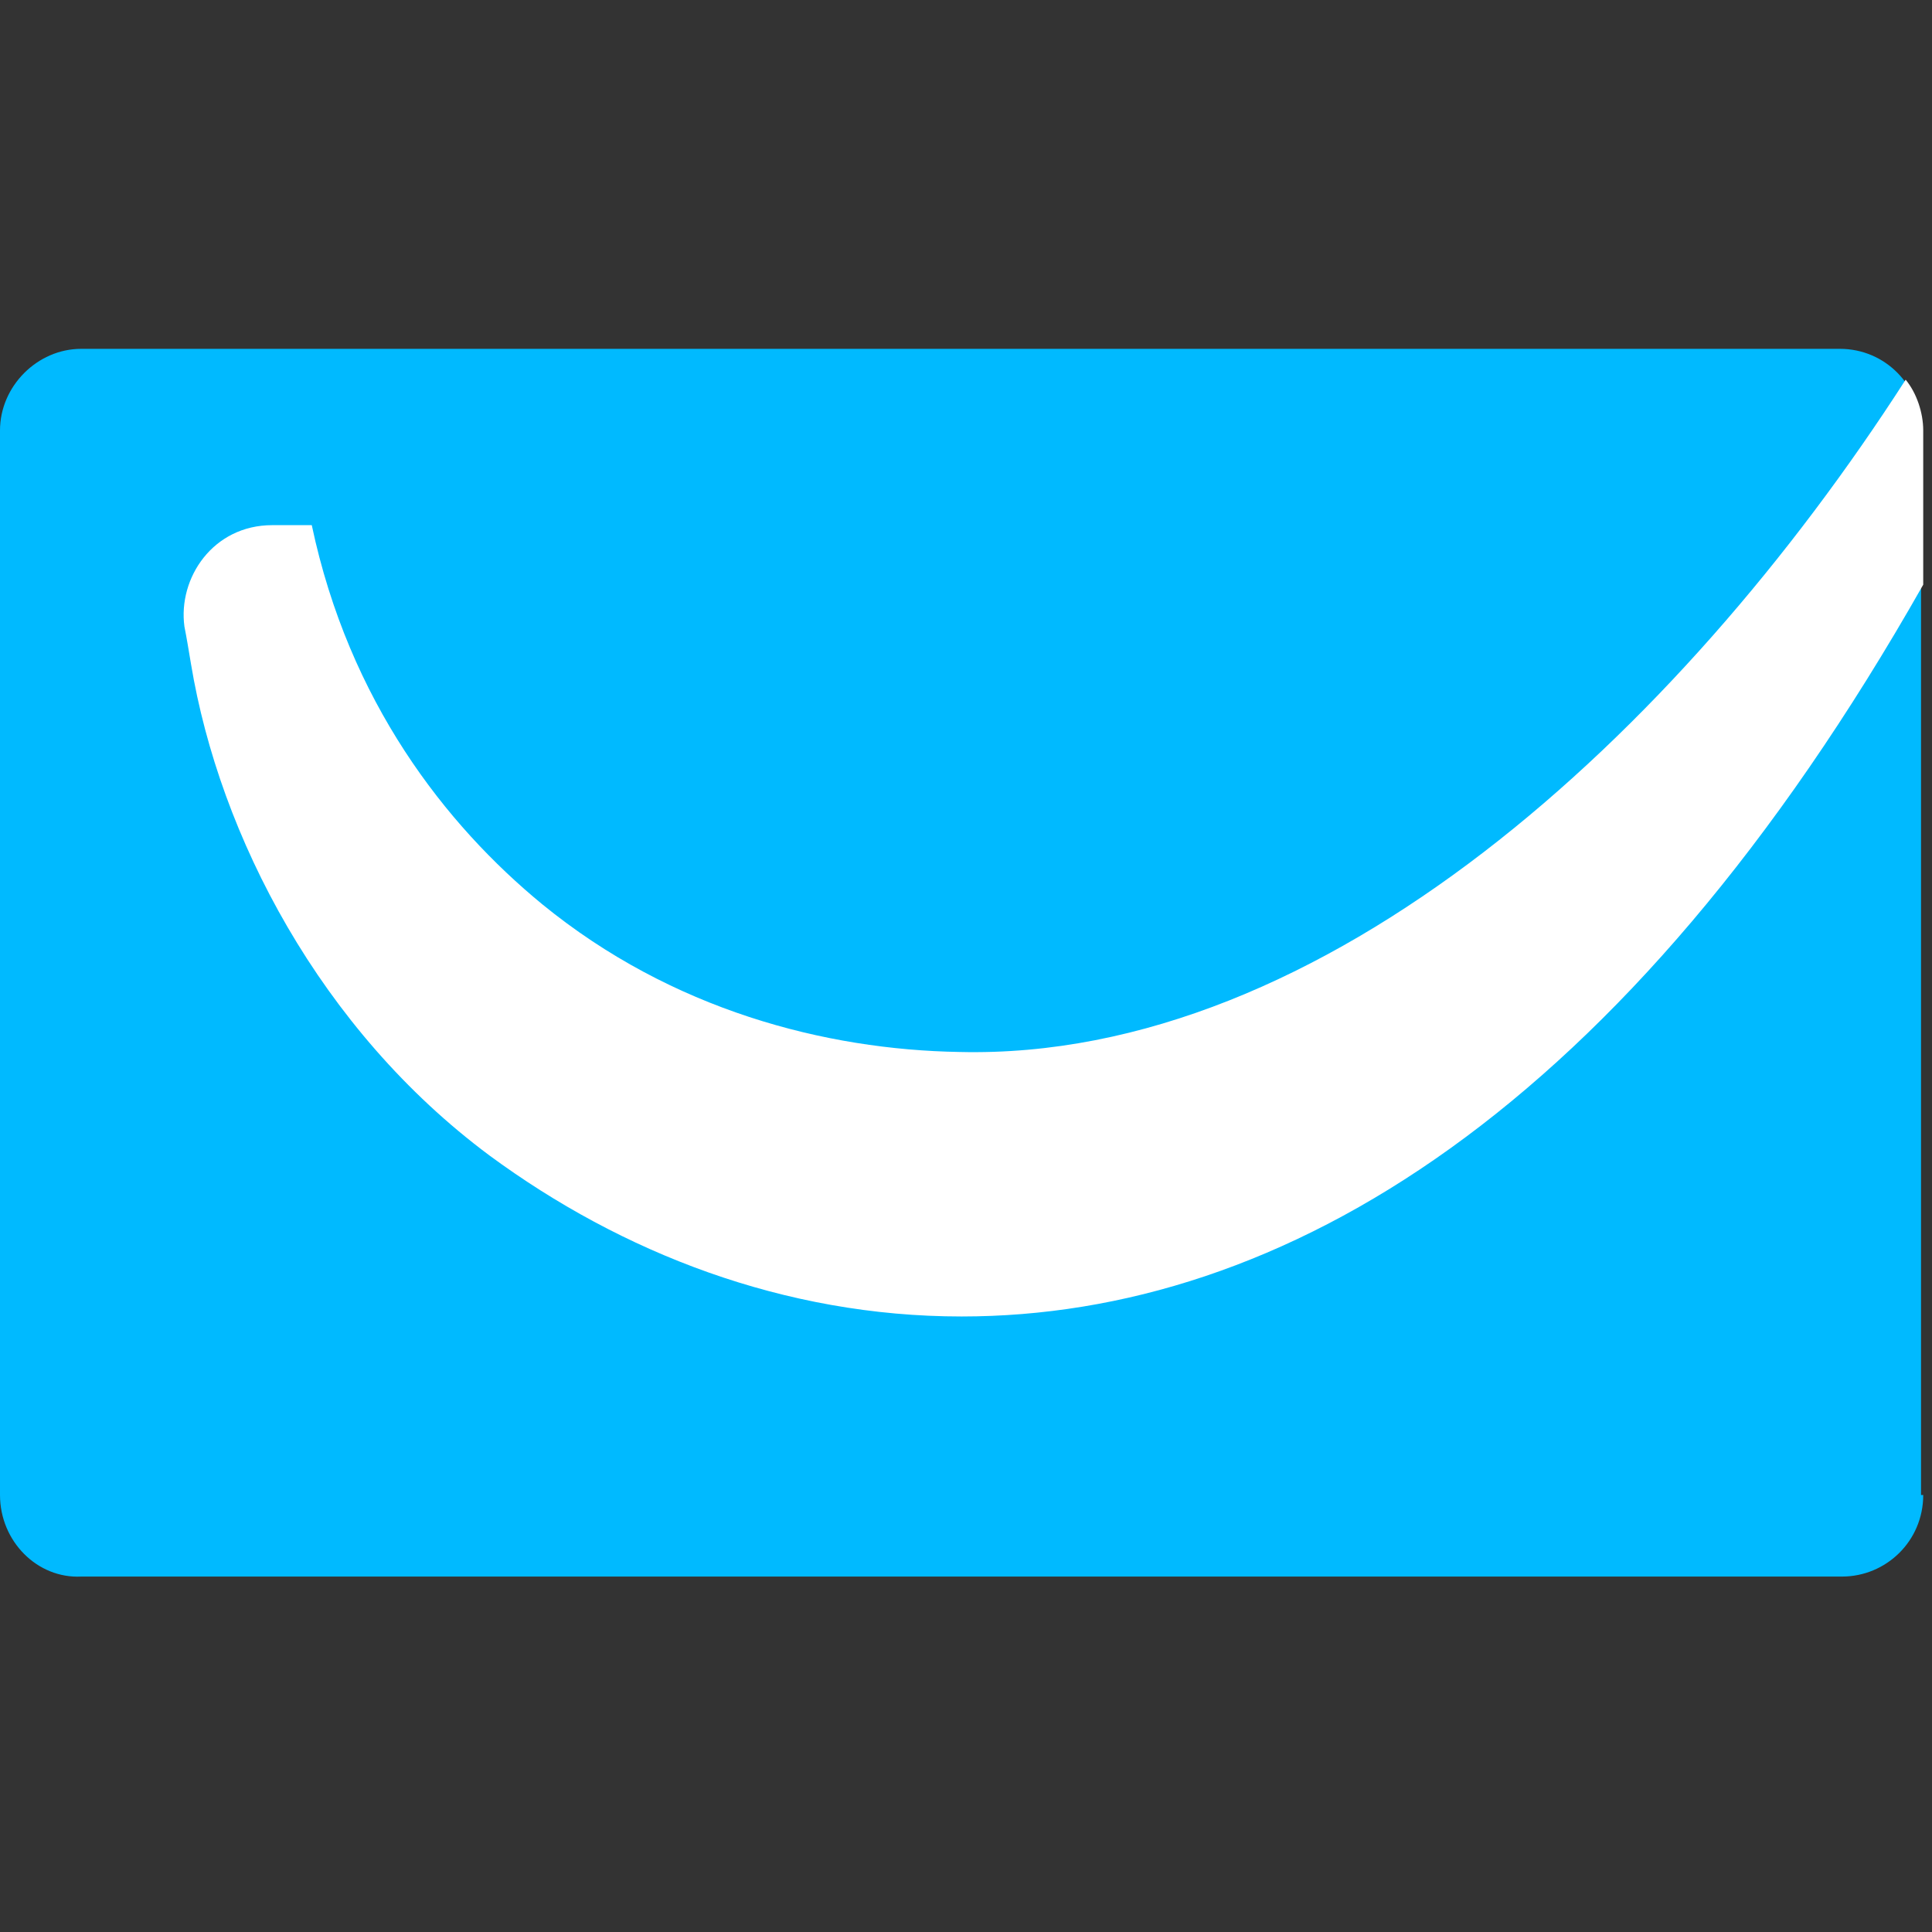 <svg xmlns="http://www.w3.org/2000/svg" width="72" height="72" viewBox="0 0 72 72">
    <rect x="0" y="0" width="72" height="72" fill="#333333" stroke="none"/>
    <g fill="none" fill-rule="nonzero">
        <path fill="#00BAFF" d="M71.673 55.714c0 1.725-1.391 3.04-3.028 3.04H3.027C1.391 58.836 0 57.439 0 55.714V16.04C0 14.396 1.39 13 3.027 13h65.537c1.718 0 3.027 1.396 3.027 3.04v39.674h.082z"/>
        <path fill="#FFF" d="M71.018 14.15C62.51 27.375 49.336 39.532 35.755 39.204c-4.991-.083-10.719-1.561-15.546-5.504-3.6-2.957-7.2-7.557-8.59-14.129h-1.474c-2.209 0-3.518 1.972-3.272 3.779.082.41.163.904.245 1.396 1.064 6.408 4.827 13.636 11.127 18.318 4.91 3.615 10.964 5.997 17.591 5.997 11.946 0 24.71-7.64 35.837-27.272v-5.75c0-.657-.246-1.396-.655-1.889z"/>
    </g>
</svg>
